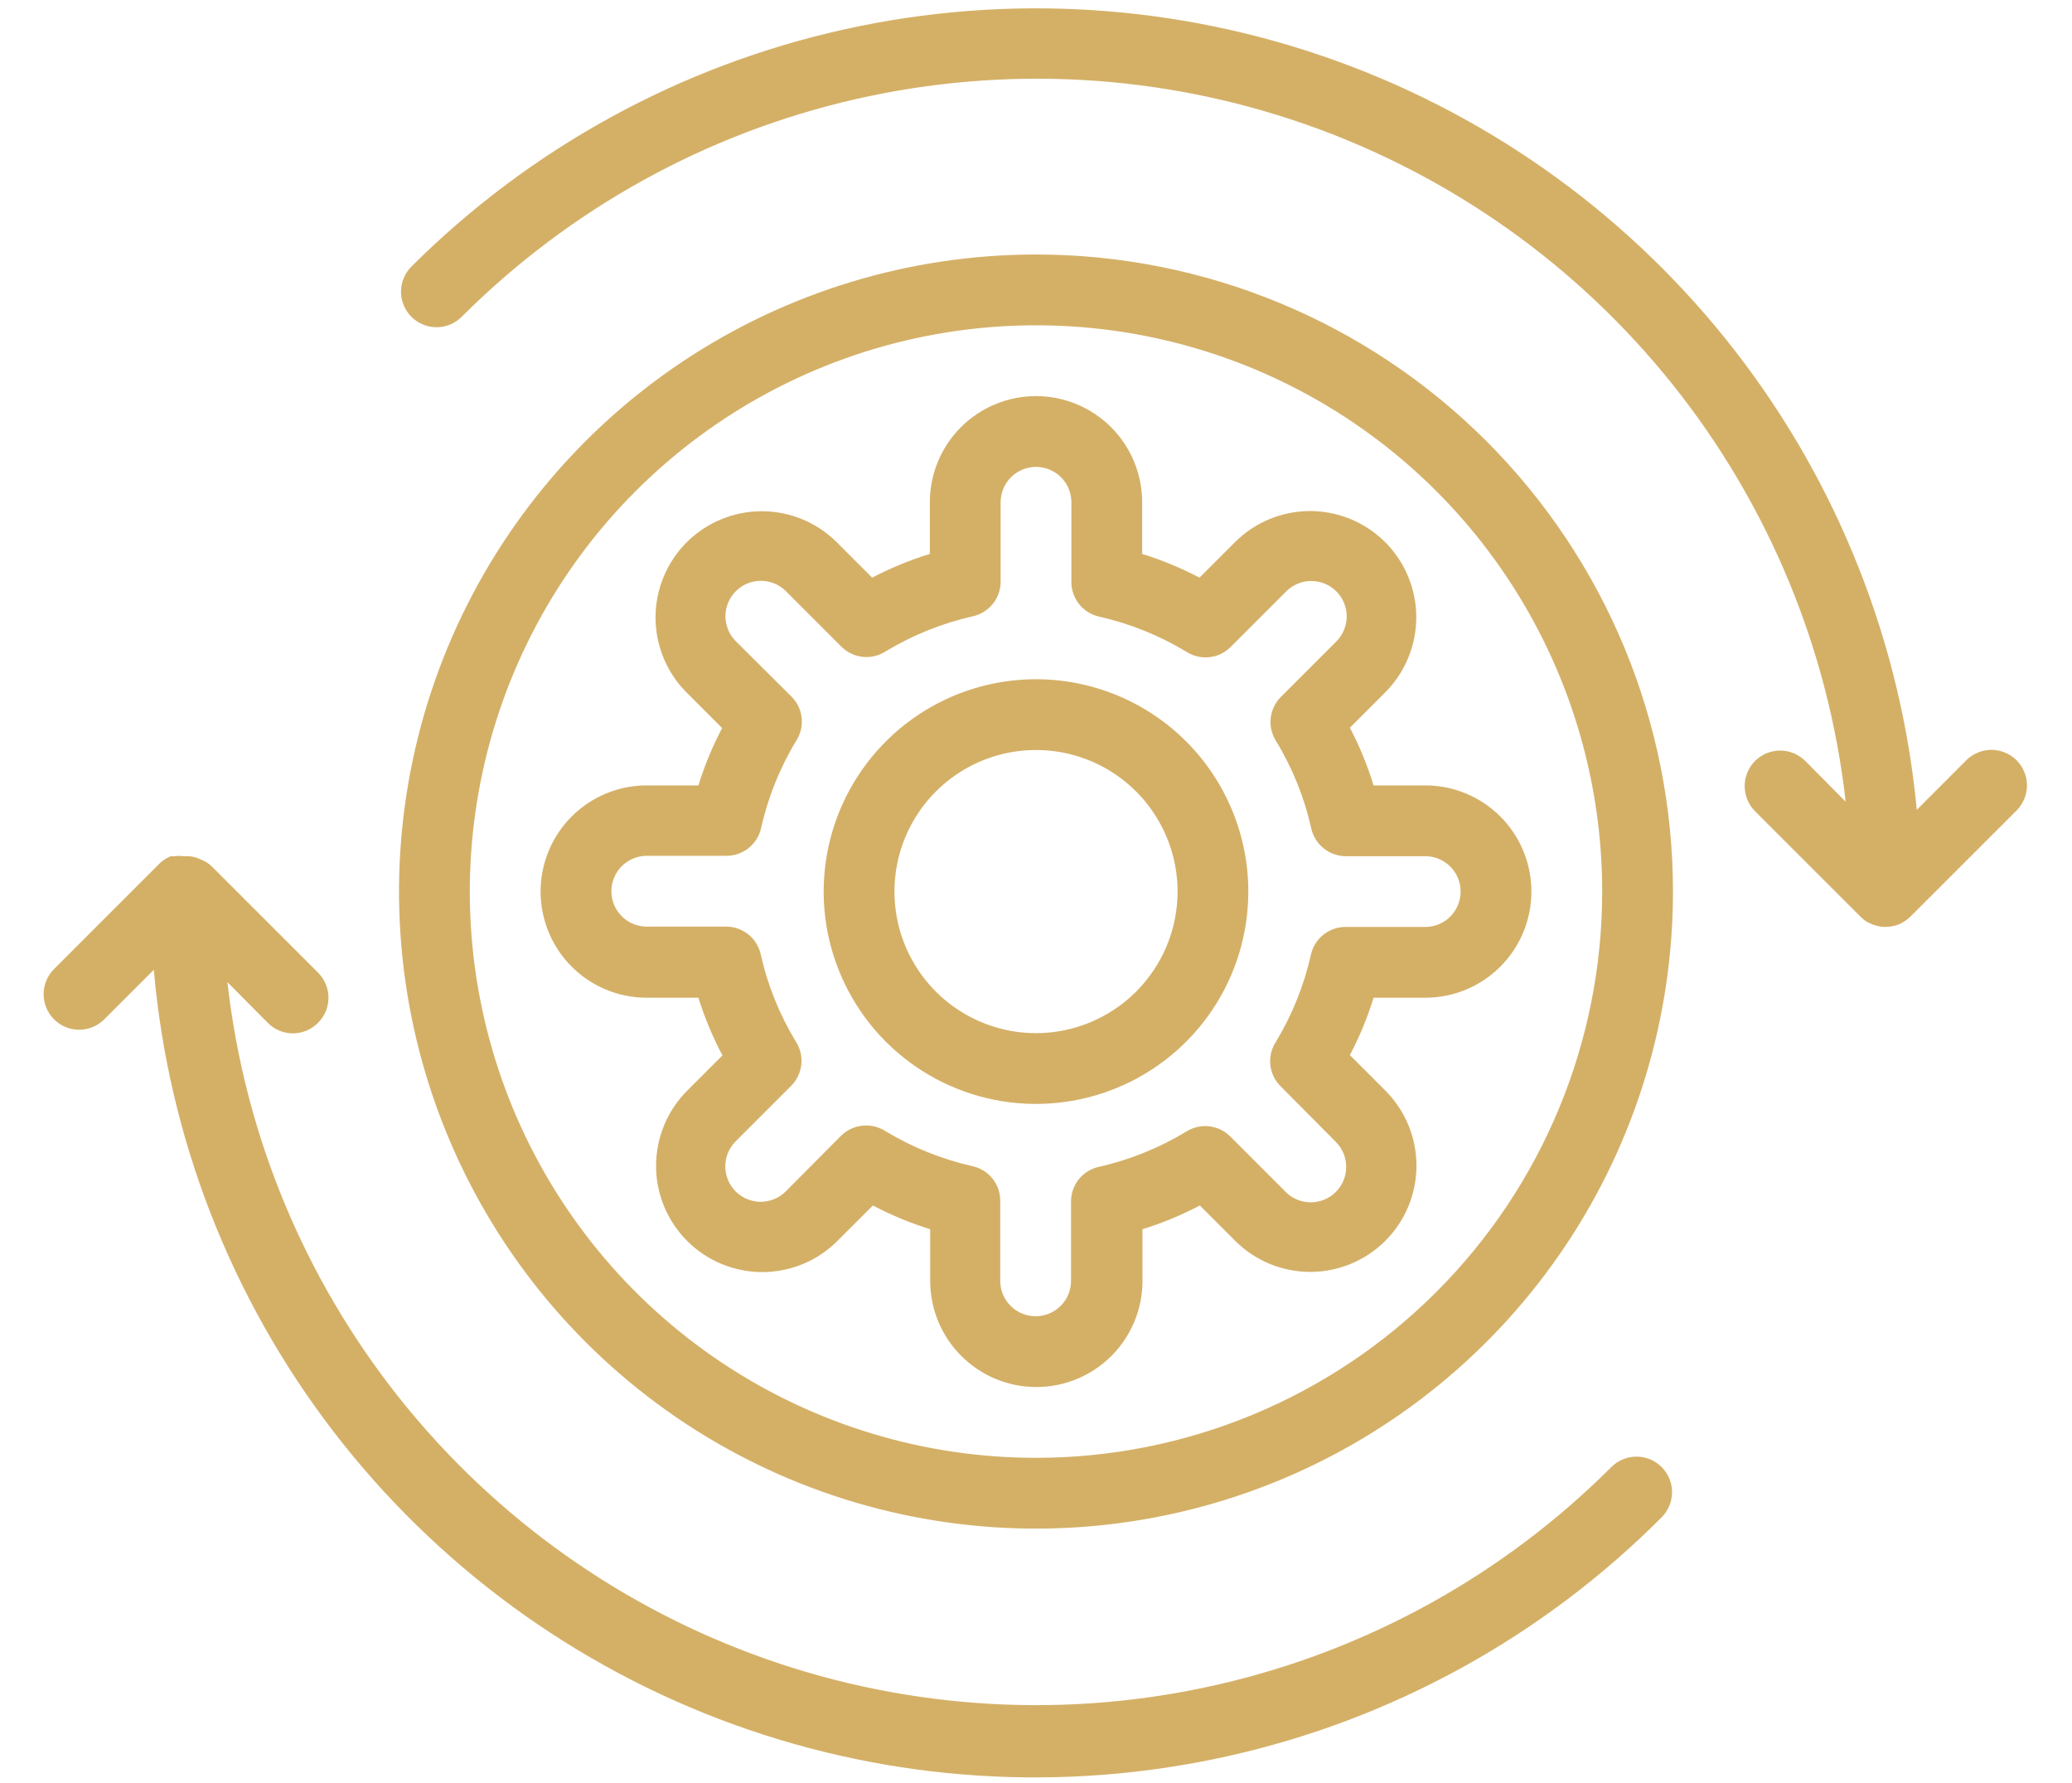 <svg width="43" height="37" viewBox="0 0 43 37" fill="none" xmlns="http://www.w3.org/2000/svg">
<path d="M41.85 16.818L39.646 19.021C39.575 19.088 39.493 19.143 39.404 19.183C39.314 19.215 39.22 19.232 39.125 19.234C39.029 19.233 38.934 19.213 38.846 19.176C38.764 19.145 38.688 19.098 38.626 19.036L36.422 16.833C36.284 16.695 36.207 16.507 36.207 16.312C36.207 16.116 36.284 15.928 36.422 15.79C36.561 15.652 36.748 15.574 36.944 15.574C37.139 15.574 37.327 15.652 37.465 15.79L38.303 16.635C37.947 13.476 36.707 10.482 34.726 7.996C32.745 5.51 30.102 3.634 27.102 2.583C24.102 1.532 20.866 1.349 17.767 2.055C14.667 2.761 11.83 4.327 9.581 6.574C9.443 6.712 9.255 6.79 9.06 6.79C8.864 6.79 8.677 6.712 8.538 6.574C8.4 6.435 8.322 6.248 8.322 6.052C8.322 5.857 8.4 5.669 8.538 5.531C11.004 3.073 14.117 1.366 17.516 0.611C20.914 -0.145 24.457 0.081 27.732 1.263C31.007 2.445 33.878 4.533 36.011 7.285C38.144 10.036 39.451 13.338 39.779 16.804L40.807 15.775C40.875 15.707 40.956 15.653 41.046 15.616C41.135 15.579 41.231 15.559 41.328 15.559C41.425 15.559 41.521 15.579 41.61 15.616C41.7 15.653 41.781 15.707 41.85 15.775C41.918 15.844 41.972 15.925 42.009 16.015C42.047 16.104 42.066 16.2 42.066 16.297C42.066 16.394 42.047 16.49 42.009 16.579C41.972 16.669 41.918 16.75 41.85 16.818ZM33.441 30.441C31.192 32.687 28.355 34.254 25.255 34.96C22.156 35.666 18.92 35.483 15.92 34.432C12.92 33.381 10.278 31.505 8.296 29.019C6.315 26.533 5.075 23.539 4.72 20.38L5.557 21.224C5.625 21.293 5.706 21.348 5.796 21.385C5.885 21.423 5.981 21.442 6.078 21.442C6.175 21.442 6.271 21.423 6.361 21.385C6.45 21.348 6.531 21.293 6.6 21.224C6.668 21.156 6.723 21.075 6.76 20.986C6.798 20.896 6.817 20.8 6.817 20.703C6.817 20.606 6.798 20.51 6.76 20.421C6.723 20.331 6.668 20.25 6.6 20.182L4.396 17.979C4.334 17.917 4.259 17.87 4.176 17.839C4.084 17.79 3.98 17.764 3.875 17.766H3.802C3.741 17.758 3.679 17.758 3.618 17.766H3.545C3.463 17.799 3.389 17.846 3.324 17.905L1.121 20.108C0.983 20.247 0.905 20.434 0.905 20.63C0.905 20.825 0.983 21.013 1.121 21.151C1.259 21.289 1.447 21.367 1.643 21.367C1.838 21.367 2.026 21.289 2.164 21.151L3.192 20.123C3.497 23.607 4.791 26.931 6.921 29.705C9.051 32.478 11.929 34.586 15.216 35.779C18.503 36.973 22.063 37.202 25.476 36.441C28.89 35.681 32.015 33.961 34.484 31.484C34.622 31.346 34.7 31.158 34.7 30.962C34.7 30.767 34.622 30.579 34.484 30.441C34.346 30.303 34.158 30.225 33.962 30.225C33.767 30.225 33.579 30.303 33.441 30.441ZM34.719 18.5C34.719 21.114 33.944 23.67 32.491 25.844C31.038 28.018 28.974 29.712 26.559 30.712C24.143 31.713 21.485 31.975 18.921 31.465C16.357 30.955 14.002 29.696 12.153 27.847C10.304 25.998 9.045 23.643 8.535 21.079C8.025 18.515 8.287 15.857 9.287 13.441C10.288 11.026 11.982 8.962 14.156 7.509C16.33 6.057 18.886 5.281 21.5 5.281C25.006 5.281 28.368 6.674 30.847 9.153C33.326 11.632 34.719 14.994 34.719 18.5ZM33.25 18.5C33.25 16.176 32.561 13.904 31.27 11.972C29.979 10.04 28.144 8.534 25.997 7.644C23.849 6.755 21.487 6.522 19.208 6.976C16.928 7.429 14.835 8.548 13.191 10.191C11.548 11.835 10.429 13.928 9.976 16.208C9.522 18.487 9.755 20.849 10.644 22.997C11.534 25.144 13.04 26.979 14.972 28.27C16.904 29.561 19.176 30.25 21.5 30.25C24.616 30.25 27.605 29.012 29.808 26.808C32.012 24.605 33.25 21.616 33.25 18.5ZM29.578 16.297C30.163 16.297 30.723 16.529 31.136 16.942C31.549 17.355 31.781 17.916 31.781 18.5C31.781 19.084 31.549 19.645 31.136 20.058C30.723 20.471 30.163 20.703 29.578 20.703H28.506C28.379 21.114 28.214 21.512 28.014 21.893L28.748 22.627C28.953 22.832 29.116 23.075 29.227 23.342C29.338 23.609 29.395 23.896 29.396 24.185C29.396 24.475 29.339 24.761 29.229 25.029C29.119 25.297 28.956 25.54 28.752 25.745C28.547 25.95 28.305 26.112 28.037 26.223C27.77 26.334 27.483 26.392 27.194 26.392C26.905 26.392 26.618 26.336 26.35 26.225C26.083 26.115 25.84 25.953 25.635 25.748L24.9 25.014C24.52 25.214 24.121 25.379 23.71 25.506V26.578C23.71 27.162 23.478 27.723 23.065 28.136C22.652 28.549 22.092 28.781 21.507 28.781C20.923 28.781 20.363 28.549 19.95 28.136C19.536 27.723 19.304 27.162 19.304 26.578V25.506C18.893 25.379 18.495 25.214 18.115 25.014L17.38 25.748C17.176 25.953 16.933 26.116 16.666 26.227C16.398 26.338 16.112 26.395 15.822 26.396C15.533 26.396 15.246 26.339 14.979 26.229C14.711 26.119 14.468 25.956 14.263 25.752C13.849 25.339 13.616 24.779 13.615 24.194C13.615 23.609 13.846 23.048 14.259 22.634L14.993 21.9C14.79 21.517 14.623 21.117 14.494 20.703H13.422C12.838 20.703 12.277 20.471 11.864 20.058C11.451 19.645 11.219 19.084 11.219 18.5C11.219 17.916 11.451 17.355 11.864 16.942C12.277 16.529 12.838 16.297 13.422 16.297H14.494C14.621 15.886 14.786 15.488 14.986 15.107L14.252 14.373C14.047 14.168 13.884 13.926 13.773 13.658C13.662 13.391 13.605 13.104 13.604 12.815C13.604 12.525 13.661 12.239 13.771 11.971C13.882 11.704 14.044 11.46 14.248 11.255C14.453 11.05 14.695 10.888 14.963 10.777C15.23 10.666 15.517 10.608 15.806 10.608C16.096 10.608 16.382 10.664 16.65 10.775C16.917 10.885 17.161 11.047 17.366 11.252L18.1 11.986C18.483 11.786 18.884 11.621 19.297 11.494V10.422C19.297 9.838 19.529 9.277 19.942 8.864C20.355 8.451 20.916 8.219 21.5 8.219C22.084 8.219 22.645 8.451 23.058 8.864C23.471 9.277 23.703 9.838 23.703 10.422V11.494C24.114 11.621 24.512 11.786 24.893 11.986L25.627 11.252C25.832 11.047 26.075 10.884 26.342 10.773C26.609 10.662 26.896 10.605 27.185 10.604C27.475 10.604 27.761 10.661 28.029 10.771C28.297 10.882 28.54 11.044 28.745 11.248C28.95 11.453 29.112 11.695 29.223 11.963C29.334 12.23 29.392 12.517 29.392 12.806C29.392 13.095 29.336 13.382 29.225 13.65C29.115 13.917 28.953 14.161 28.748 14.366L28.014 15.1C28.215 15.483 28.379 15.883 28.506 16.297H29.578ZM29.578 17.766H27.948C27.778 17.77 27.612 17.715 27.478 17.61C27.344 17.506 27.251 17.358 27.213 17.193C27.07 16.55 26.822 15.934 26.479 15.372C26.39 15.231 26.352 15.064 26.371 14.898C26.39 14.733 26.464 14.579 26.582 14.461L27.735 13.308C27.872 13.17 27.949 12.982 27.948 12.788C27.948 12.593 27.869 12.406 27.731 12.269C27.593 12.132 27.406 12.055 27.211 12.056C27.016 12.056 26.829 12.134 26.692 12.273L25.539 13.425C25.421 13.543 25.267 13.618 25.102 13.636C24.936 13.655 24.769 13.617 24.628 13.528C24.065 13.187 23.45 12.939 22.807 12.794C22.642 12.757 22.494 12.663 22.39 12.529C22.285 12.395 22.23 12.229 22.234 12.059V10.422C22.234 10.227 22.157 10.04 22.019 9.903C21.882 9.765 21.695 9.688 21.5 9.688C21.305 9.688 21.119 9.765 20.981 9.903C20.843 10.04 20.766 10.227 20.766 10.422V12.052C20.77 12.222 20.715 12.388 20.611 12.522C20.506 12.656 20.358 12.749 20.193 12.787C19.55 12.932 18.935 13.18 18.372 13.521C18.231 13.61 18.064 13.648 17.898 13.629C17.733 13.61 17.579 13.536 17.461 13.418L16.308 12.265C16.17 12.128 15.984 12.052 15.79 12.052C15.596 12.052 15.41 12.128 15.273 12.265C15.204 12.333 15.149 12.415 15.112 12.504C15.075 12.594 15.055 12.69 15.055 12.787C15.055 12.883 15.075 12.979 15.112 13.069C15.149 13.159 15.204 13.24 15.273 13.308L16.425 14.454C16.543 14.571 16.618 14.726 16.636 14.891C16.655 15.056 16.617 15.223 16.528 15.364C16.186 15.927 15.938 16.542 15.794 17.186C15.757 17.351 15.663 17.499 15.529 17.603C15.395 17.708 15.229 17.762 15.06 17.758H13.422C13.227 17.758 13.04 17.836 12.903 17.973C12.765 18.111 12.688 18.298 12.688 18.493C12.688 18.687 12.765 18.874 12.903 19.012C13.04 19.15 13.227 19.227 13.422 19.227H15.052C15.222 19.223 15.388 19.278 15.522 19.382C15.656 19.487 15.749 19.634 15.787 19.8C15.93 20.443 16.178 21.058 16.521 21.621C16.61 21.762 16.648 21.929 16.629 22.094C16.61 22.26 16.536 22.414 16.418 22.532L15.265 23.685C15.128 23.823 15.051 24.01 15.052 24.205C15.053 24.4 15.131 24.587 15.269 24.724C15.407 24.861 15.594 24.938 15.789 24.937C15.984 24.936 16.171 24.858 16.308 24.72L17.454 23.567C17.522 23.499 17.604 23.445 17.693 23.409C17.783 23.372 17.878 23.354 17.975 23.354C18.113 23.354 18.247 23.392 18.364 23.464C18.928 23.806 19.543 24.054 20.186 24.199C20.351 24.236 20.499 24.33 20.603 24.463C20.708 24.597 20.762 24.763 20.758 24.933V26.578C20.758 26.773 20.836 26.96 20.973 27.097C21.111 27.235 21.298 27.312 21.493 27.312C21.688 27.312 21.874 27.235 22.012 27.097C22.15 26.96 22.227 26.773 22.227 26.578V24.948C22.223 24.778 22.278 24.612 22.382 24.478C22.487 24.344 22.634 24.251 22.8 24.213C23.443 24.069 24.058 23.82 24.621 23.479C24.762 23.39 24.929 23.352 25.094 23.371C25.26 23.39 25.414 23.464 25.532 23.582L26.685 24.735C26.822 24.872 27.008 24.948 27.203 24.948C27.396 24.948 27.583 24.872 27.72 24.735C27.789 24.667 27.844 24.585 27.881 24.496C27.918 24.406 27.937 24.31 27.937 24.213C27.937 24.116 27.918 24.02 27.881 23.931C27.844 23.841 27.789 23.76 27.72 23.692L26.575 22.539C26.457 22.421 26.382 22.267 26.364 22.102C26.345 21.936 26.383 21.769 26.472 21.628C26.814 21.066 27.062 20.45 27.206 19.807C27.243 19.642 27.337 19.494 27.471 19.39C27.605 19.285 27.771 19.23 27.941 19.234H29.578C29.773 19.234 29.96 19.157 30.097 19.019C30.235 18.882 30.312 18.695 30.312 18.5C30.312 18.305 30.235 18.118 30.097 17.981C29.96 17.843 29.773 17.766 29.578 17.766ZM25.906 18.5C25.906 19.372 25.648 20.223 25.164 20.948C24.68 21.673 23.991 22.237 23.186 22.571C22.381 22.904 21.495 22.992 20.64 22.822C19.786 22.652 19.001 22.232 18.384 21.616C17.768 21 17.349 20.214 17.178 19.36C17.008 18.505 17.096 17.619 17.429 16.814C17.763 16.009 18.327 15.32 19.052 14.836C19.777 14.352 20.629 14.094 21.5 14.094C22.669 14.094 23.789 14.558 24.616 15.384C25.442 16.211 25.906 17.331 25.906 18.5ZM24.438 18.5C24.438 17.919 24.265 17.351 23.942 16.868C23.62 16.385 23.161 16.008 22.624 15.786C22.087 15.564 21.497 15.506 20.927 15.619C20.357 15.732 19.834 16.012 19.423 16.423C19.012 16.834 18.732 17.357 18.619 17.927C18.506 18.497 18.564 19.087 18.786 19.624C19.009 20.161 19.385 20.62 19.868 20.942C20.351 21.265 20.919 21.438 21.5 21.438C22.279 21.438 23.026 21.128 23.577 20.577C24.128 20.026 24.438 19.279 24.438 18.5Z" fill="#D4B067"/>
</svg>
